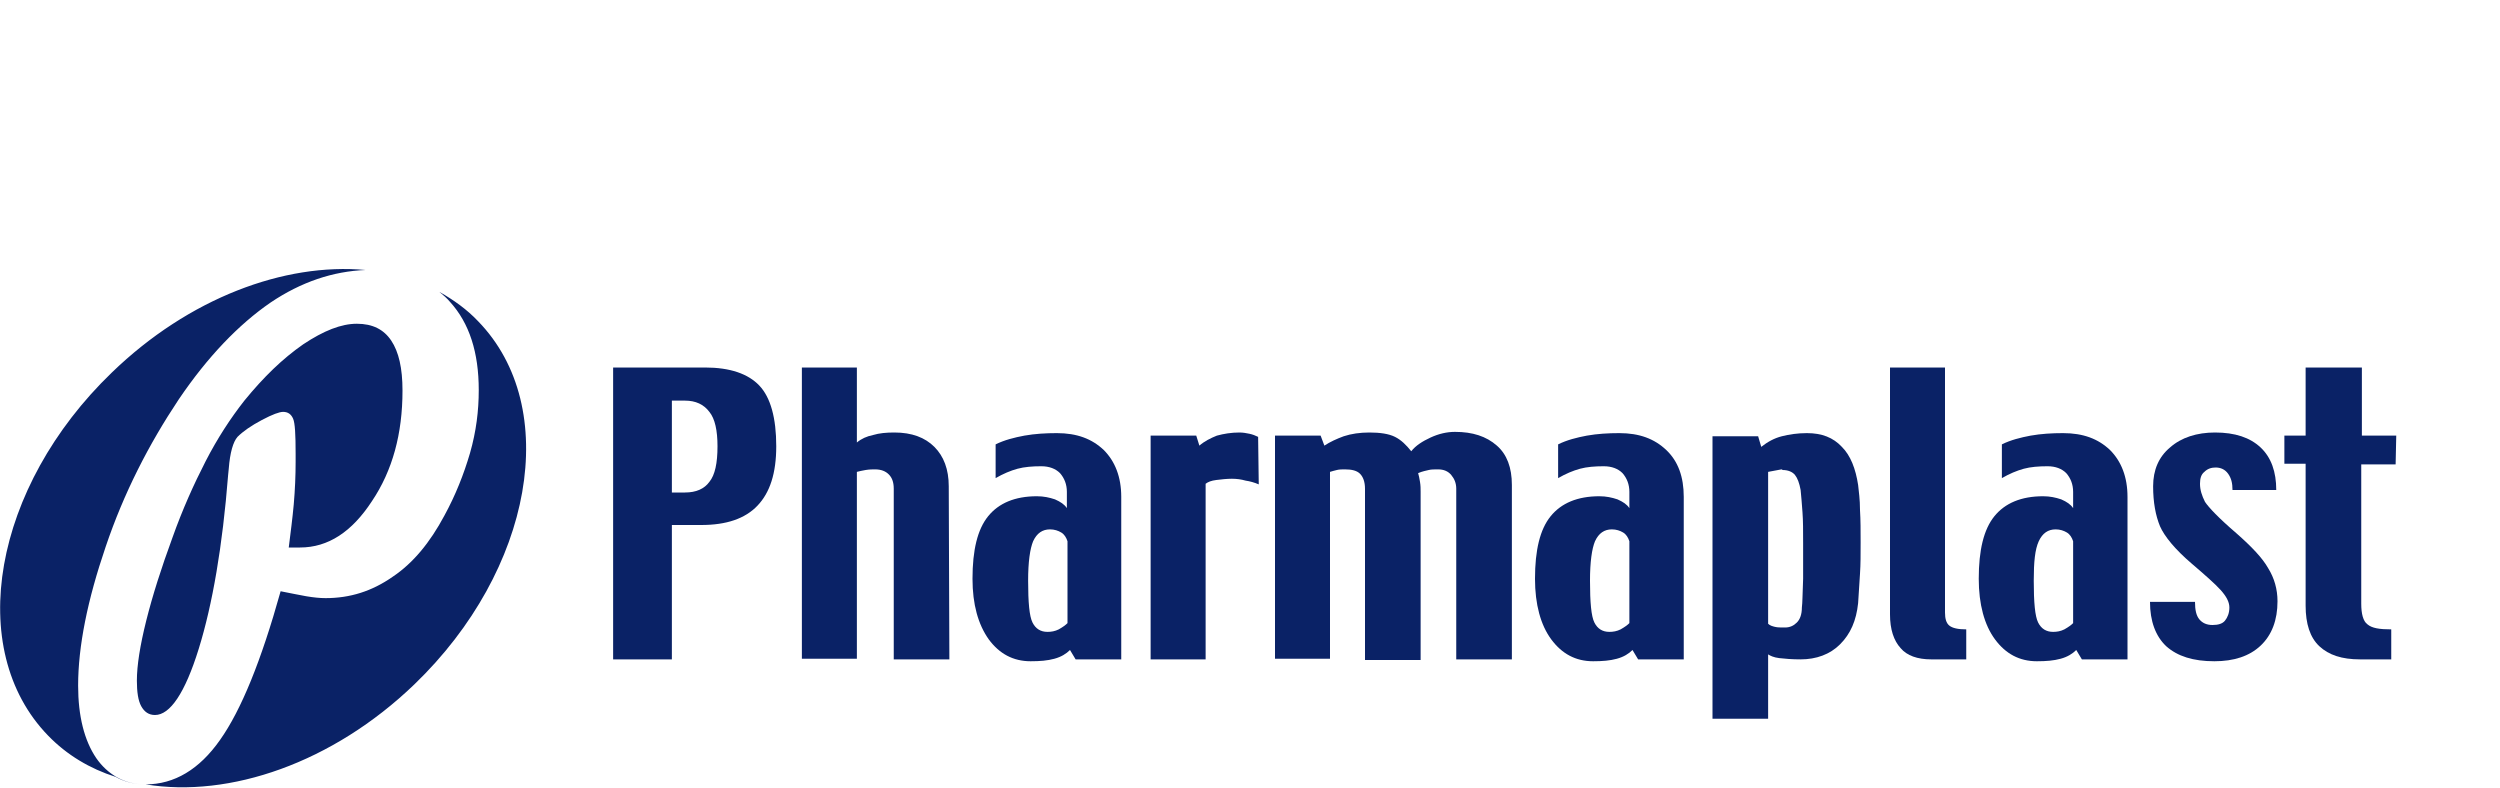 <?xml version="1.0" encoding="utf-8"?>
<!-- Generator: Adobe Illustrator 23.0.0, SVG Export Plug-In . SVG Version: 6.00 Build 0)  -->
<svg version="1.1" id="Capa_1" xmlns="http://www.w3.org/2000/svg" xmlns:xlink="http://www.w3.org/1999/xlink" x="0px" y="0px"
	 viewBox="0 0 400 126" style="enable-background:new 0 0 400 126;" xml:space="preserve">
<style type="text/css">
	.st0{fill-rule:evenodd;clip-rule:evenodd;fill:#0A2266;}
</style>
<g>
	<g>
		<path class="st0" d="M114.8,71.4c0-2.5-0.4-4.4-1.3-5.5c-0.9-1.2-2.2-1.8-3.9-1.8h-2.1v14.7h2.1c1.8,0,3.1-0.6,3.9-1.7
			C114.4,76,114.8,74.1,114.8,71.4z M124.2,71.4c0,4.3-1,7.4-3,9.5c-2,2.1-5,3.1-9,3.1h-4.7v21.5h-9.4V58.8h14.7c4,0,6.9,1,8.7,2.9
			S124.2,66.9,124.2,71.4z"/>
		<path class="st0" d="M151.9,105.5h-8.9V78.2c0-1.1-0.3-1.8-0.8-2.3c-0.5-0.5-1.2-0.8-2.2-0.8c-0.4,0-0.9,0-1.5,0.1
			c-0.6,0.1-1,0.2-1.4,0.3v29.9h-8.8V58.8h8.8v12c0.7-0.6,1.6-1,2.6-1.2c1-0.3,2.1-0.4,3.4-0.4c2.8,0,4.9,0.8,6.4,2.3
			c1.5,1.5,2.3,3.6,2.3,6.3L151.9,105.5L151.9,105.5z"/>
		<path class="st0" d="M170.8,99.7V86.6c-0.2-0.6-0.5-1.1-1-1.4c-0.5-0.3-1.1-0.5-1.8-0.5c-1.2,0-2.1,0.6-2.7,1.9
			c-0.5,1.2-0.8,3.3-0.8,6.3c0,3.5,0.2,5.7,0.7,6.7c0.5,1,1.3,1.5,2.4,1.5c0.6,0,1.2-0.1,1.8-0.4C170.1,100.3,170.5,100,170.8,99.7z
			 M179.4,105.5h-7.3l-0.9-1.5c-0.6,0.6-1.4,1.1-2.5,1.4c-1.1,0.3-2.3,0.4-3.8,0.4c-2.8,0-5-1.2-6.7-3.5c-1.7-2.4-2.6-5.6-2.6-9.7
			c0-4.6,0.8-7.9,2.5-10s4.3-3.2,7.8-3.2c1.1,0,2,0.2,2.9,0.5c0.9,0.4,1.5,0.8,1.9,1.4v-2.6c0-1.2-0.4-2.2-1.1-3
			c-0.7-0.7-1.7-1.1-3-1.1c-1.4,0-2.7,0.1-3.8,0.4c-1.1,0.3-2.3,0.8-3.5,1.5v-5.4c1.4-0.7,3-1.1,4.6-1.4c1.7-0.3,3.4-0.4,5.2-0.4
			c3.2,0,5.6,0.9,7.5,2.7c1.8,1.8,2.8,4.3,2.8,7.5L179.4,105.5L179.4,105.5z"/>
		<path class="st0" d="M201.4,77.5c-0.7-0.3-1.4-0.5-2.1-0.6c-0.7-0.2-1.4-0.3-2.2-0.3c-0.8,0-1.7,0.1-2.5,0.2
			c-0.8,0.1-1.3,0.3-1.7,0.6v28.1h-8.8V69.7h7.3l0.5,1.6c0.8-0.7,1.8-1.2,2.8-1.6c1.1-0.3,2.3-0.5,3.6-0.5c0.6,0,1.1,0.1,1.6,0.2
			c0.5,0.1,1,0.3,1.4,0.5L201.4,77.5L201.4,77.5z"/>
		<path class="st0" d="M241.9,105.5H233V78.2c0-0.9-0.3-1.6-0.8-2.2c-0.5-0.6-1.2-0.9-2.1-0.9c-0.6,0-1.1,0-1.5,0.1
			c-0.4,0.1-1,0.2-1.7,0.5c0.1,0.3,0.2,0.8,0.3,1.4c0.1,0.6,0.1,1.1,0.1,1.6v26.9h-8.9V78.2c0-1.1-0.3-1.9-0.8-2.4
			c-0.5-0.5-1.3-0.7-2.4-0.7c-0.5,0-0.9,0-1.3,0.1c-0.4,0.1-0.8,0.2-1.1,0.3v29.9h-8.8V69.7h7.3l0.6,1.6c0.9-0.6,2-1.1,3.1-1.5
			c1.2-0.4,2.6-0.6,4.1-0.6c1.7,0,3.1,0.2,4.1,0.7c1,0.5,1.8,1.3,2.6,2.3c0.7-0.9,1.8-1.6,3.1-2.2c1.3-0.6,2.6-0.9,3.9-0.9
			c2.8,0,5,0.7,6.7,2.2c1.6,1.4,2.4,3.5,2.4,6.3L241.9,105.5L241.9,105.5z"/>
		<path class="st0" d="M260.7,99.7V86.6c-0.2-0.6-0.5-1.1-1-1.4c-0.5-0.3-1.1-0.5-1.8-0.5c-1.2,0-2.1,0.6-2.7,1.9
			c-0.5,1.2-0.8,3.3-0.8,6.3c0,3.5,0.2,5.7,0.7,6.7c0.5,1,1.3,1.5,2.4,1.5c0.6,0,1.2-0.1,1.8-0.4C260,100.3,260.4,100,260.7,99.7z
			 M269.4,105.5h-7.3l-0.9-1.5c-0.6,0.6-1.4,1.1-2.5,1.4c-1.1,0.3-2.3,0.4-3.8,0.4c-2.8,0-5-1.2-6.7-3.5s-2.6-5.6-2.6-9.7
			c0-4.6,0.8-7.9,2.5-10c1.7-2.1,4.3-3.2,7.8-3.2c1.1,0,2,0.2,2.9,0.5c0.9,0.4,1.5,0.8,1.9,1.4v-2.6c0-1.2-0.4-2.2-1.1-3
			c-0.7-0.7-1.7-1.1-3-1.1c-1.4,0-2.7,0.1-3.8,0.4c-1.1,0.3-2.3,0.8-3.5,1.5v-5.4c1.4-0.7,3-1.1,4.6-1.4c1.7-0.3,3.4-0.4,5.2-0.4
			c3.2,0,5.6,0.9,7.5,2.7s2.8,4.3,2.8,7.5L269.4,105.5L269.4,105.5z"/>
		<path class="st0" d="M288.5,86.9c0-1.9,0-3.6-0.1-4.9c-0.1-1.4-0.2-2.6-0.3-3.6c-0.2-1.1-0.5-1.9-0.9-2.4c-0.4-0.5-1.1-0.8-2-0.8
			c-0.2,0-0.2,0,0-0.1c0.2-0.1-0.6,0.1-2.3,0.4v24.3c0.3,0.3,0.7,0.4,1.1,0.5c0.4,0.1,0.9,0.1,1.6,0.1c0.8,0,1.4-0.3,1.9-0.8
			s0.8-1.3,0.8-2.4c0.1-0.7,0.1-2.2,0.2-4.6C288.5,90.4,288.5,88.5,288.5,86.9z M297.7,86.8c0,1.9,0,3.5-0.1,5
			c-0.1,1.5-0.2,3.1-0.3,4.7c-0.3,2.8-1.2,4.9-2.9,6.6c-1.6,1.6-3.8,2.4-6.3,2.4c-1.4,0-2.5-0.1-3.4-0.2c-0.9-0.1-1.5-0.4-1.8-0.6
			V115H274V69.8h7.3l0.5,1.7c1-0.8,2.1-1.4,3.3-1.7c1.2-0.3,2.5-0.5,4-0.5c2.4,0,4.2,0.7,5.6,2.2c1.4,1.4,2.2,3.5,2.6,6.1
			c0.1,1,0.3,2.3,0.3,4C297.7,83.2,297.7,85,297.7,86.8z"/>
		<path class="st0" d="M314.6,105.5H309c-2.2,0-3.9-0.6-4.9-1.8c-1.1-1.2-1.7-3-1.7-5.4V58.8h8.8V98c0,1,0.2,1.7,0.7,2.1
			c0.5,0.4,1.4,0.6,2.7,0.6V105.5L314.6,105.5z"/>
		<path class="st0" d="M331.7,99.7V86.6c-0.2-0.6-0.5-1.1-1-1.4c-0.5-0.3-1.1-0.5-1.8-0.5c-1.2,0-2.1,0.6-2.7,1.9s-0.8,3.3-0.8,6.3
			c0,3.5,0.2,5.7,0.7,6.7c0.5,1,1.3,1.5,2.4,1.5c0.6,0,1.2-0.1,1.8-0.4C331,100.3,331.4,100,331.7,99.7z M340.4,105.5h-7.3l-0.9-1.5
			c-0.6,0.6-1.4,1.1-2.5,1.4c-1.1,0.3-2.3,0.4-3.8,0.4c-2.8,0-5-1.2-6.7-3.5s-2.6-5.6-2.6-9.7c0-4.6,0.8-7.9,2.5-10
			c1.7-2.1,4.3-3.2,7.8-3.2c1.1,0,2,0.2,2.9,0.5c0.9,0.4,1.5,0.8,1.9,1.4v-2.6c0-1.2-0.4-2.2-1.1-3c-0.7-0.7-1.7-1.1-3-1.1
			c-1.4,0-2.7,0.1-3.8,0.4c-1.1,0.3-2.3,0.8-3.5,1.5v-5.4c1.4-0.7,3-1.1,4.6-1.4c1.7-0.3,3.4-0.4,5.2-0.4c3.2,0,5.6,0.9,7.5,2.7
			c1.8,1.8,2.8,4.3,2.8,7.5L340.4,105.5L340.4,105.5z"/>
		<path class="st0" d="M364.4,96.2c0,3-0.9,5.4-2.7,7.1c-1.8,1.7-4.3,2.5-7.4,2.5c-3.4,0-5.9-0.8-7.7-2.4c-1.7-1.6-2.6-4-2.6-7.1
			h7.2c0,1.3,0.2,2.2,0.7,2.8c0.5,0.6,1.2,0.9,2.1,0.9c0.9,0,1.6-0.2,2-0.7c0.4-0.5,0.7-1.2,0.7-2.1c0-0.9-0.5-1.8-1.4-2.8
			c-0.9-1-2.5-2.4-4.6-4.2c-2.7-2.3-4.4-4.4-5.1-6c-0.7-1.7-1.1-3.8-1.1-6.4c0-2.6,0.9-4.7,2.7-6.2c1.8-1.6,4.3-2.4,7.2-2.4
			c3.2,0,5.6,0.8,7.3,2.4c1.7,1.6,2.5,3.9,2.5,6.8h-7c0-1.1-0.2-1.9-0.7-2.6c-0.5-0.7-1.2-1-2-1c-0.7,0-1.3,0.2-1.8,0.7
			c-0.5,0.4-0.7,1-0.7,1.9c0,1,0.3,1.9,0.8,2.9c0.6,0.9,2.2,2.6,5,5c2.5,2.2,4.2,4,5.1,5.6C363.9,92.5,364.4,94.3,364.4,96.2z"/>
		<path class="st0" d="M383.3,74.3h-5.5v22.3c0,1.6,0.3,2.8,1,3.3c0.7,0.6,1.9,0.8,3.8,0.8v4.8h-5c-2.9,0-5-0.7-6.5-2.1
			c-1.5-1.4-2.2-3.6-2.2-6.5V74.2h-3.4v-4.5h3.4V58.8h9v10.9h5.5L383.3,74.3L383.3,74.3z"/>
	</g>
	<path class="st0" d="M46.2,87.6c0.3-2.4,0.6-4.7,0.8-6.9c0.2-2.3,0.3-4.6,0.3-6.8v-1.3c0-3.1-0.1-4.9-0.4-5.6
		c-0.3-0.7-0.8-1.1-1.6-1.1c-0.6,0-1.7,0.4-3.4,1.3c-1.7,0.9-3,1.8-3.9,2.7c-0.7,0.8-1.2,2.5-1.4,5.1L36.5,76
		c-0.9,11.4-2.5,20.7-4.7,27.8s-4.6,10.6-7,10.6c-1,0-1.7-0.5-2.2-1.4c-0.5-0.9-0.7-2.3-0.7-4.1c0-2.4,0.5-5.6,1.5-9.6
		c1-4,2.4-8.4,4.2-13.3c1.6-4.5,3.4-8.5,5.3-12.2c1.9-3.7,4-6.9,6.2-9.7c3.1-3.8,6.1-6.7,9.4-9c3.3-2.2,6.1-3.3,8.6-3.3
		c2.5,0,4.3,0.9,5.5,2.7s1.8,4.4,1.8,8c0,6.9-1.6,12.8-4.9,17.7c-3.2,4.9-7,7.4-11.5,7.4h-1L46.2,87.6z M7.7,117.7
		c-13.4-13.8-8.8-39.8,10.2-58.1C30.2,47.7,45.5,42,58.5,43.2c-5.2,0.2-10.3,1.9-15.2,5.2c-5.1,3.5-10.1,8.7-14.7,15.5
		c-4.8,7.2-8.8,15-11.7,23.6c-2.9,8.5-4.4,15.9-4.4,22.2c0,4.9,1,8.8,2.9,11.6c0.9,1.3,2,2.3,3.2,3c1.4,0.8,2.9,1.2,4.7,1.2
		c4.6,0,8.6-2.4,11.9-7.1c3.4-4.8,6.6-12.7,9.7-23.8c1.6,0.3,2.9,0.6,4.1,0.8c1.2,0.2,2.2,0.3,3.1,0.3c3.9,0,7.4-1.1,10.7-3.4
		c3.3-2.2,6-5.5,8.3-9.8c1.8-3.3,3.1-6.6,4.1-10c1-3.5,1.4-6.8,1.4-10.1c0-6-1.5-10.7-4.6-14.1c-0.5-0.6-1.1-1.1-1.7-1.6
		c2.3,1.3,4.4,2.8,6.2,4.7c13.4,13.8,8.8,39.8-10.2,58.1c-13.1,12.6-29.6,18.2-43,16c-1.8,0-3.4-0.4-4.8-1.2
		C14.4,123,10.7,120.8,7.7,117.7z"/>
</g>
</svg>
